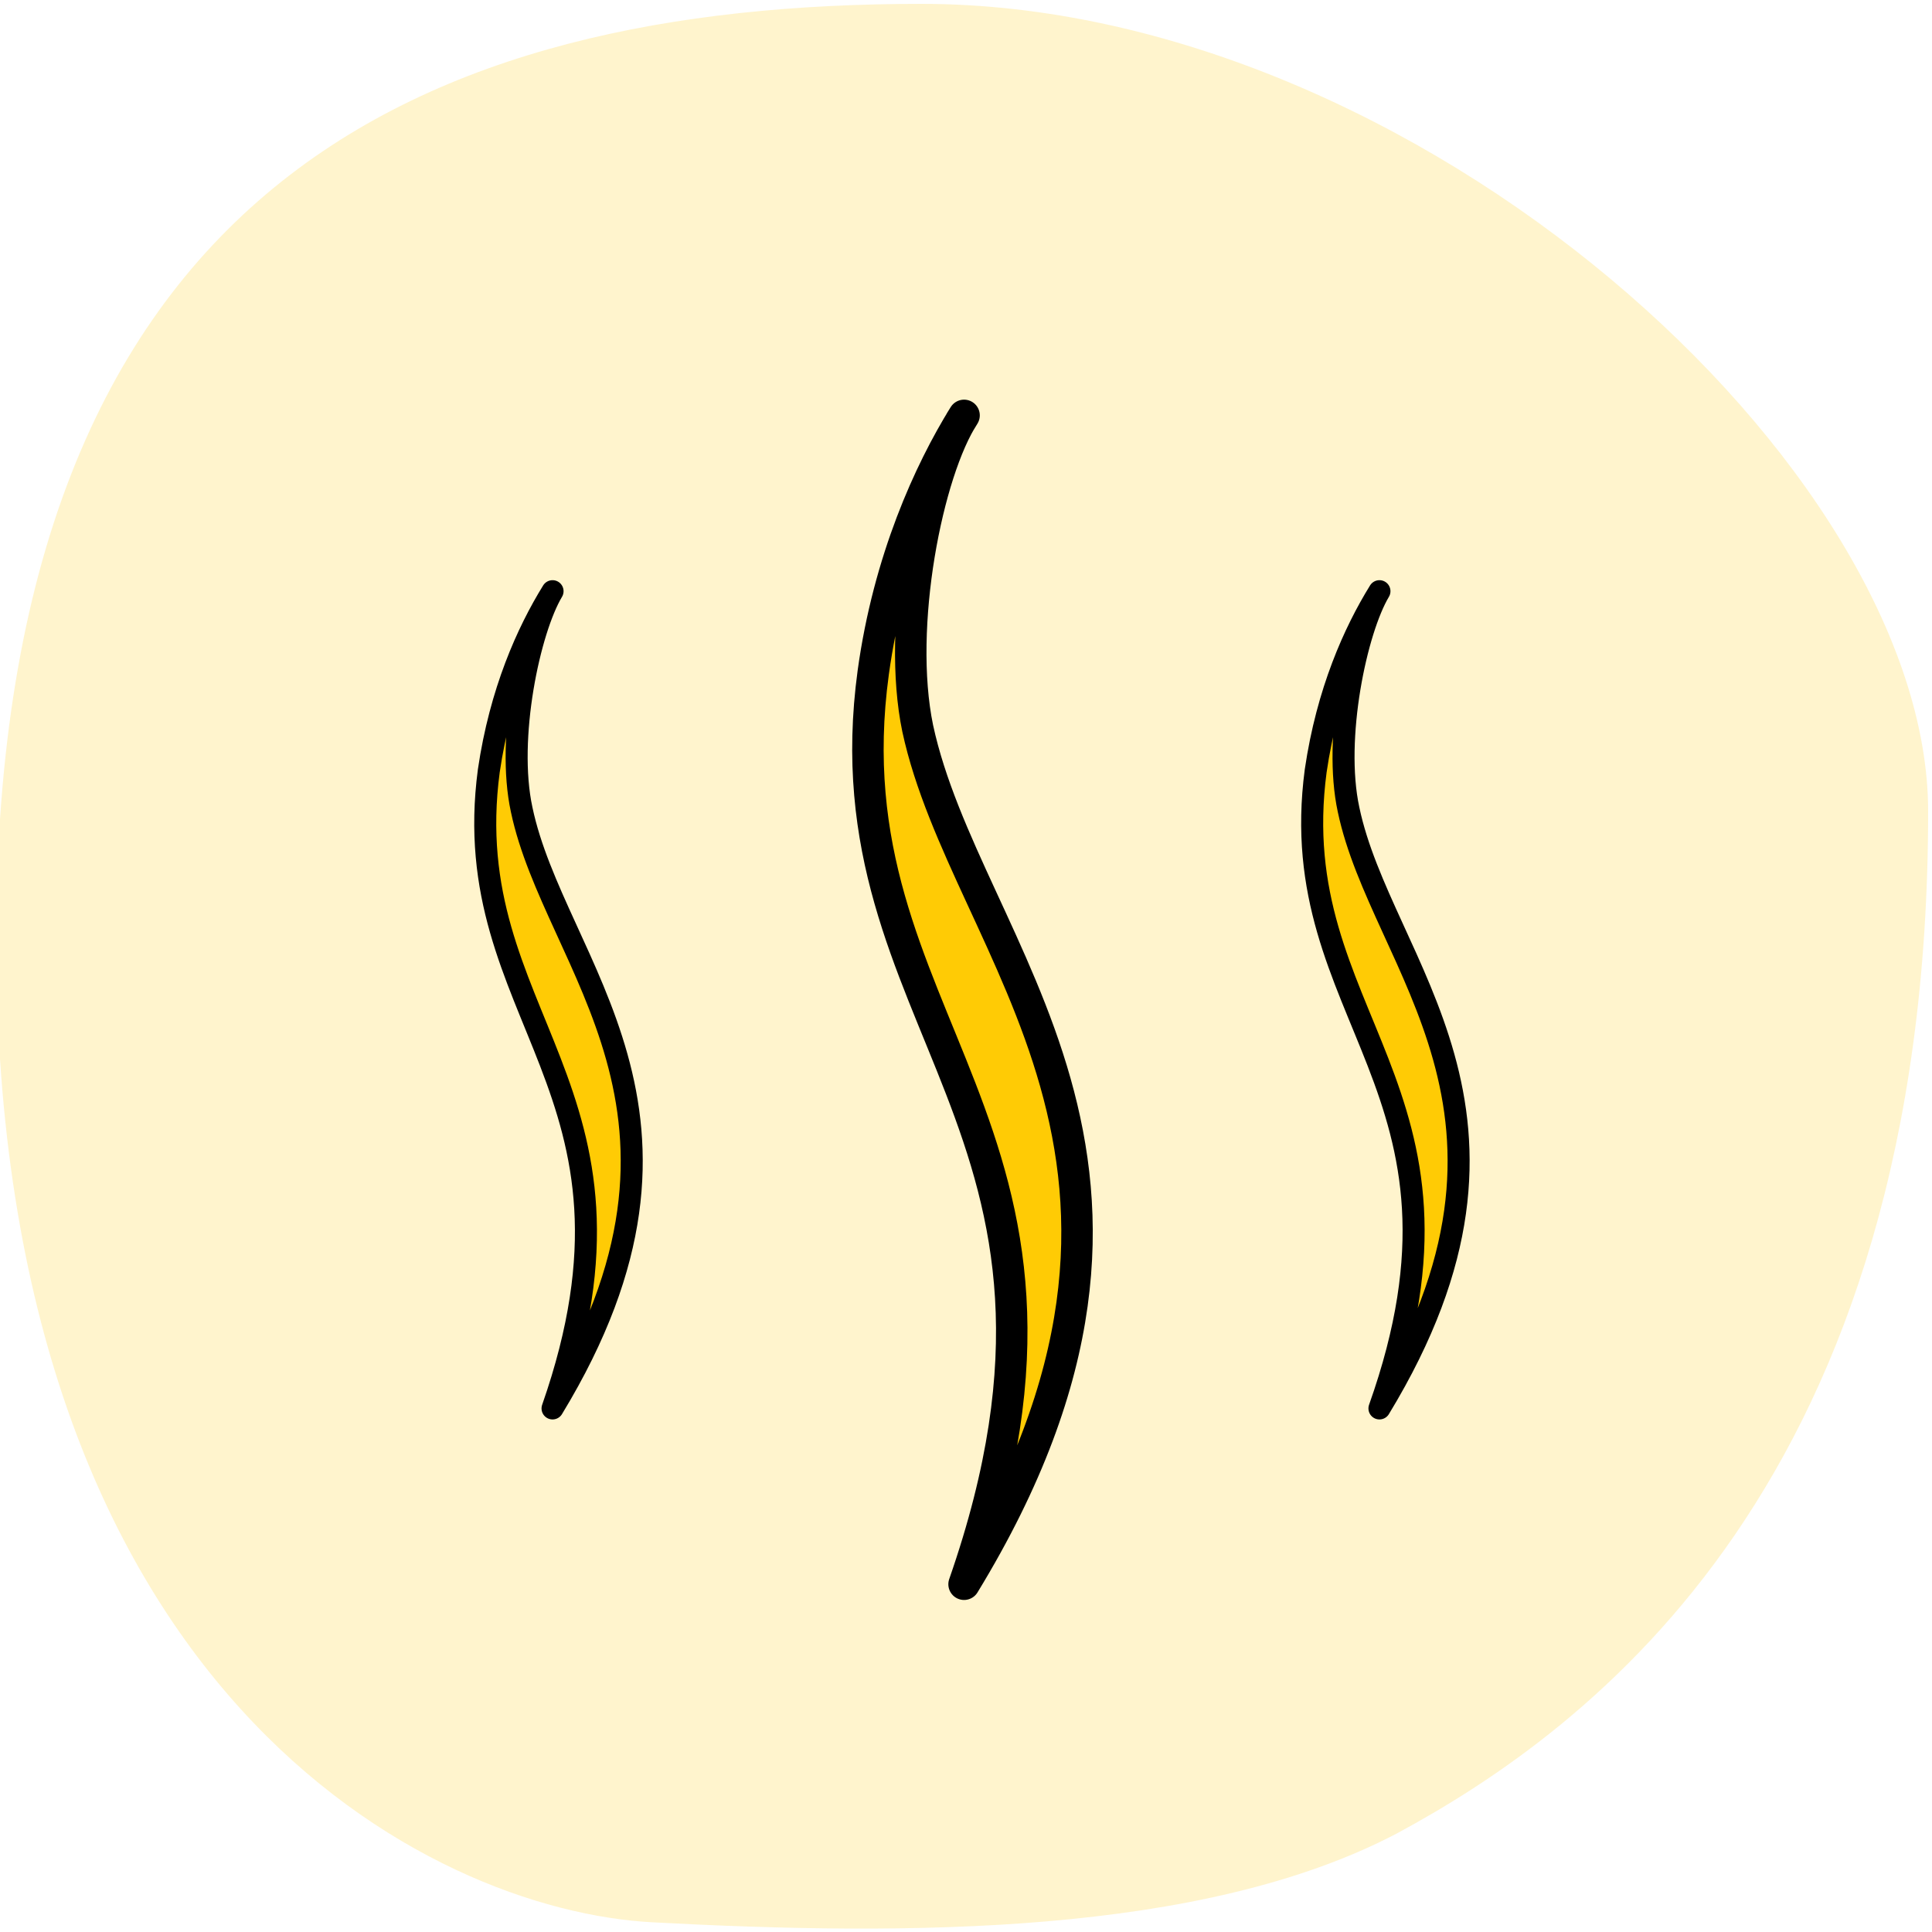 <?xml version="1.0" encoding="utf-8"?>
<!-- Generator: Adobe Illustrator 25.2.1, SVG Export Plug-In . SVG Version: 6.00 Build 0)  -->
<svg version="1.1" id="Layer_1" xmlns="http://www.w3.org/2000/svg" xmlns:xlink="http://www.w3.org/1999/xlink" x="0px" y="0px"
	 viewBox="0 0 100 100" style="enable-background:new 0 0 100 100;" xml:space="preserve">
<style type="text/css">
	.st0{opacity:0.2;fill:#FFCB05;enable-background:new    ;}
	.st1{fill:#FFCB05;stroke:#000000;stroke-width:1.628;stroke-linecap:round;stroke-linejoin:round;stroke-miterlimit:10;}
	.st2{fill:#FFCB05;stroke:#000000;stroke-width:1.14;stroke-linecap:round;stroke-linejoin:round;stroke-miterlimit:10;}
</style>
<path class="st0" d="M33.8,99.5c13.1,0.7,28.4,0.7,38.5-4.6c10-5.4,27.5-18.2,27.5-52.9c0-17.8-26.5-41.8-52.1-41.8
	S-0.2,9.5-0.2,48.6C-0.2,87.6,22.2,98.9,33.8,99.5z"/>
<path class="st1" d="M49.9,82c13.3-21.8,0.1-32.7-2.4-44.3c-1.1-5.3,0.5-13.3,2.4-16.2c-1.8,2.9-3.9,7.5-4.7,13.3
	C42.7,53.1,58.2,58.2,49.9,82z"/>
<path class="st2" d="M28.6,72.9c9.3-15.3,0.1-22.9-1.6-31c-0.8-3.7,0.4-9.3,1.6-11.3c-1.3,2.1-2.7,5.2-3.3,9.3
	C23.6,52.7,34.4,56.3,28.6,72.9z"/>
<path class="st2" d="M71.4,72.9c9.3-15.3,0.1-22.9-1.6-31c-0.8-3.7,0.4-9.3,1.6-11.3c-1.3,2.1-2.7,5.2-3.3,9.3
	C66.4,52.7,77.3,56.3,71.4,72.9z"/>
</svg>
